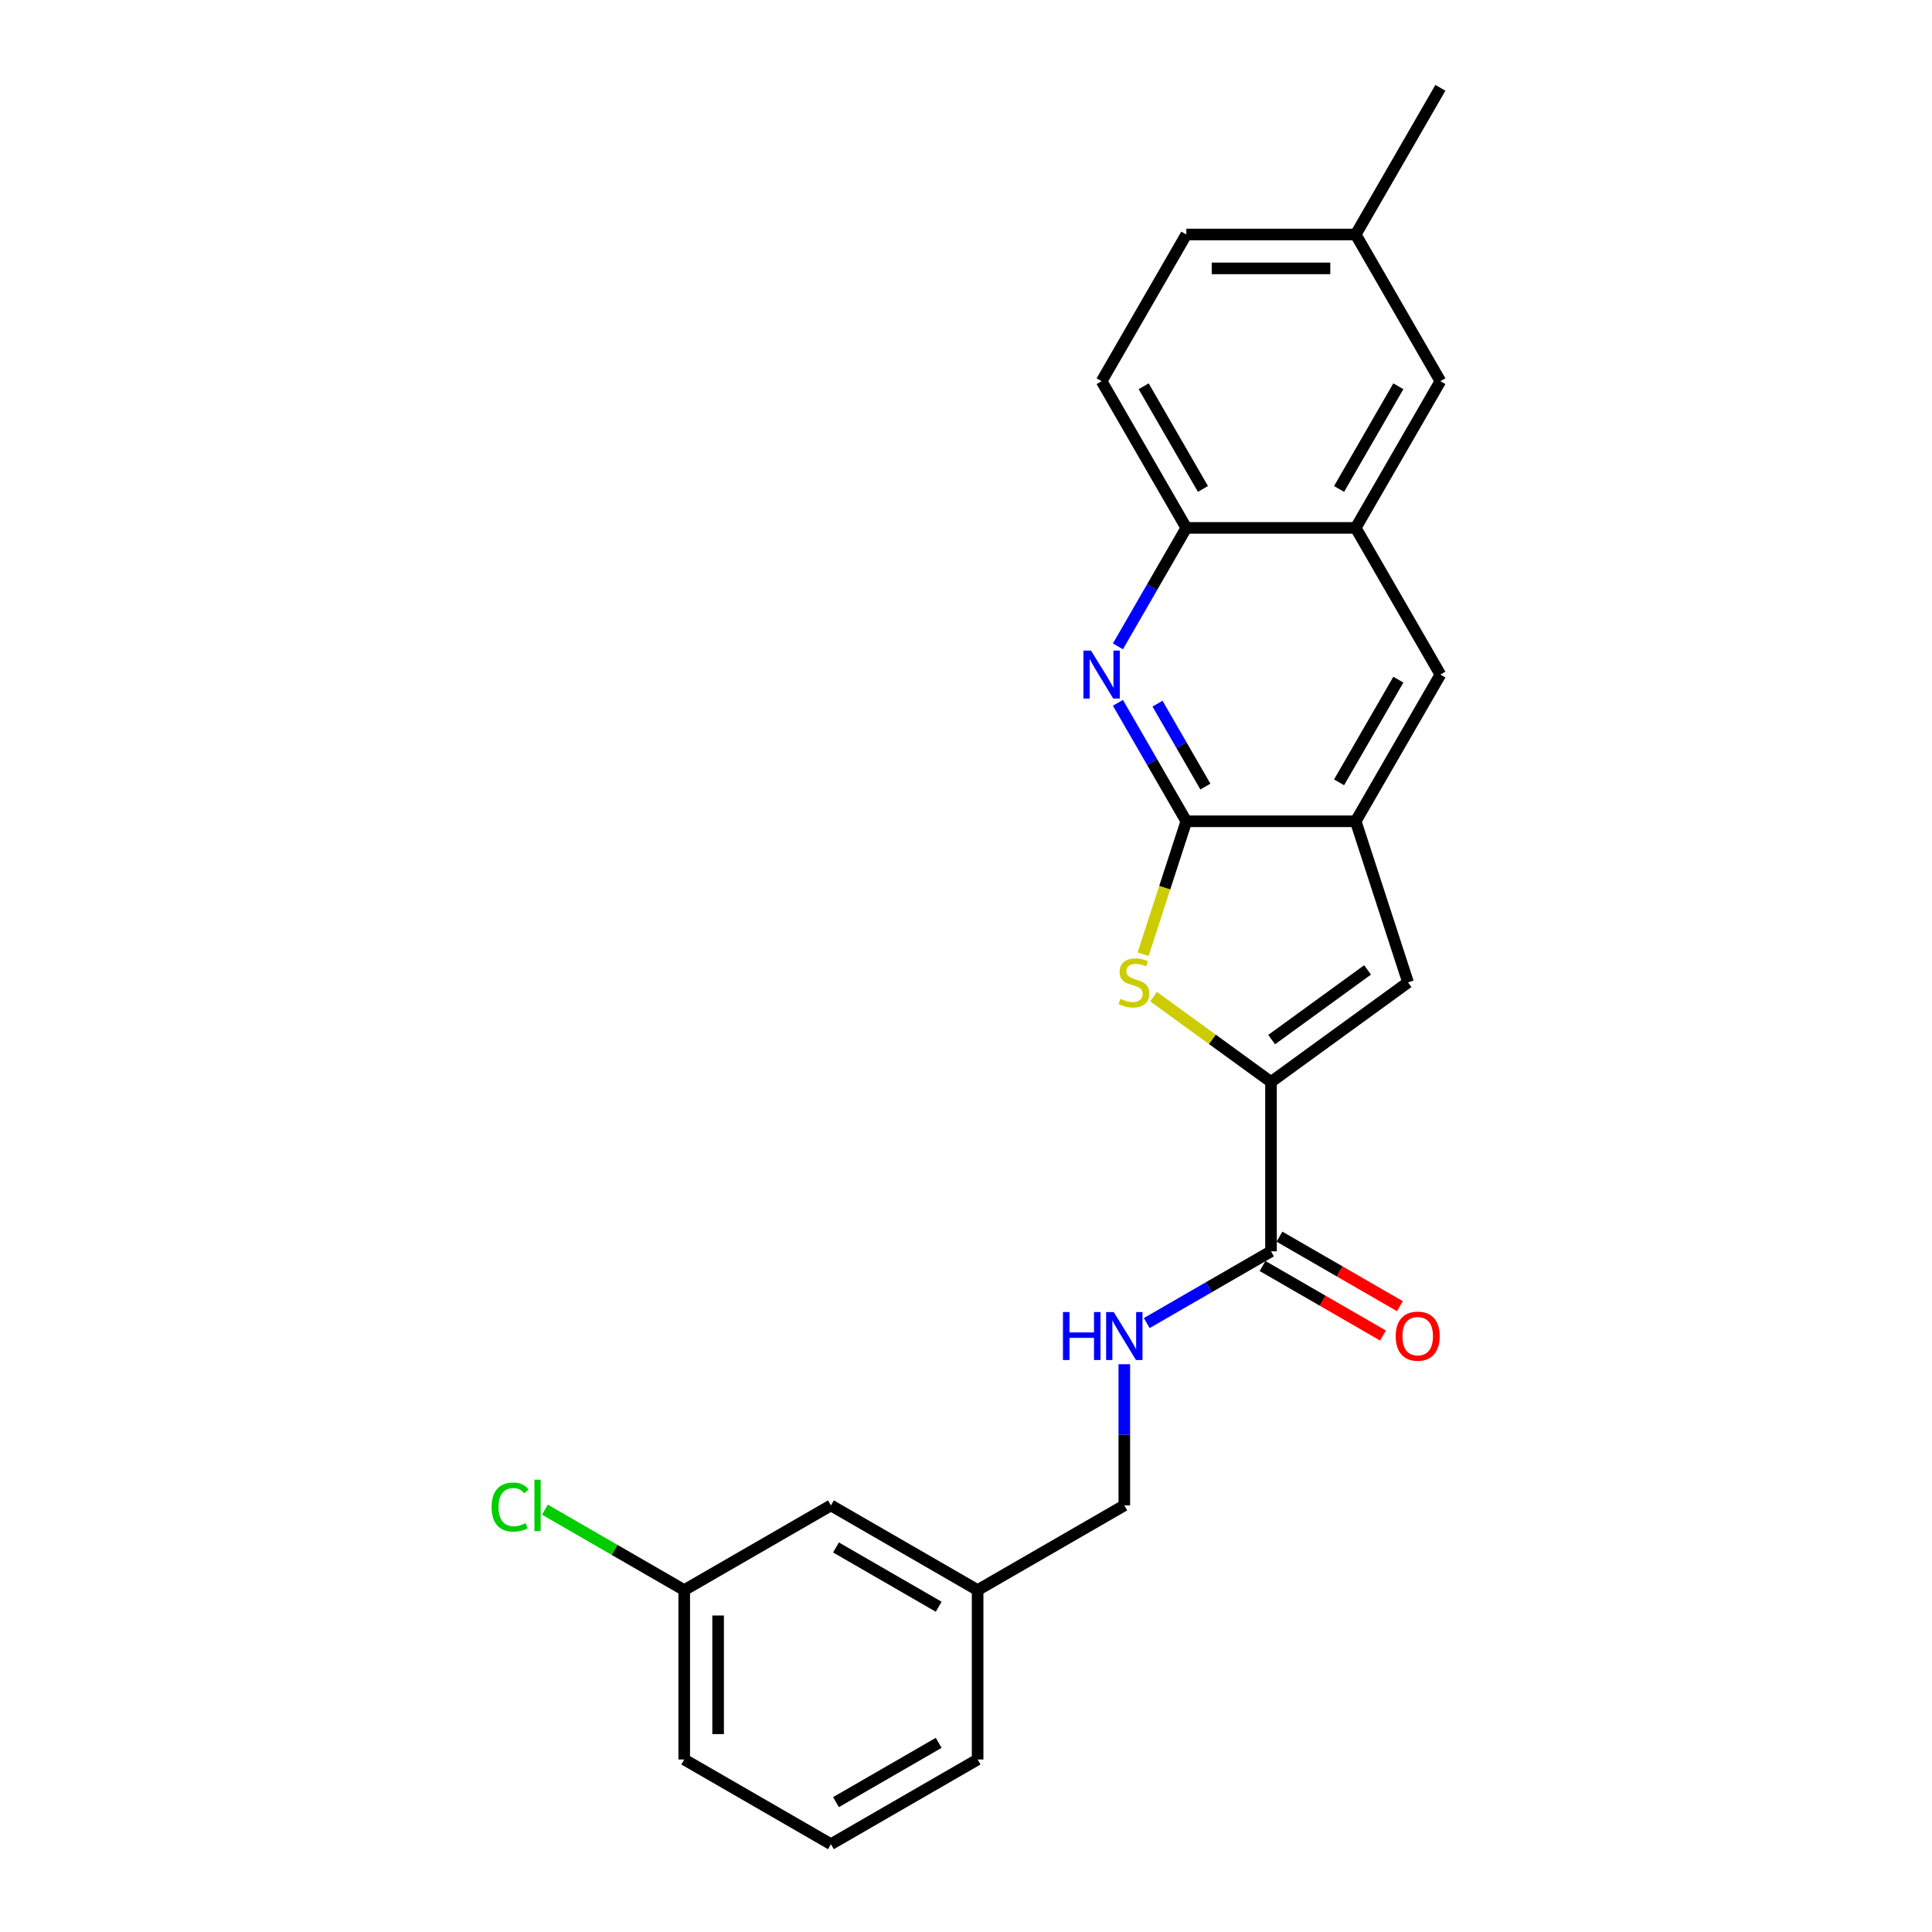 <?xml version='1.0' encoding='iso-8859-1'?>
<svg version='1.1' baseProfile='full'
              xmlns='http://www.w3.org/2000/svg'
                      xmlns:rdkit='http://www.rdkit.org/xml'
                      xmlns:xlink='http://www.w3.org/1999/xlink'
                  xml:space='preserve'
width='1000px' height='1000px' viewBox='0 0 1000 1000'>
<!-- END OF HEADER -->
<rect style='opacity:1.0;fill:#FFFFFF;stroke:none' width='1000' height='1000' x='0' y='0'> </rect>
<path class='bond-1' d='M 614.035,425.095 L 602.855,459.501' style='fill:none;fill-rule:evenodd;stroke:#000000;stroke-width:6px;stroke-linecap:butt;stroke-linejoin:miter;stroke-opacity:1' />
<path class='bond-1' d='M 602.855,459.501 L 591.676,493.907' style='fill:none;fill-rule:evenodd;stroke:#CCCC00;stroke-width:6px;stroke-linecap:butt;stroke-linejoin:miter;stroke-opacity:1' />
<path class='bond-2' d='M 614.035,425.095 L 596.333,394.434' style='fill:none;fill-rule:evenodd;stroke:#000000;stroke-width:6px;stroke-linecap:butt;stroke-linejoin:miter;stroke-opacity:1' />
<path class='bond-2' d='M 596.333,394.434 L 578.631,363.773' style='fill:none;fill-rule:evenodd;stroke:#0000FF;stroke-width:6px;stroke-linecap:butt;stroke-linejoin:miter;stroke-opacity:1' />
<path class='bond-2' d='M 623.91,407.129 L 611.518,385.667' style='fill:none;fill-rule:evenodd;stroke:#000000;stroke-width:6px;stroke-linecap:butt;stroke-linejoin:miter;stroke-opacity:1' />
<path class='bond-2' d='M 611.518,385.667 L 599.127,364.204' style='fill:none;fill-rule:evenodd;stroke:#0000FF;stroke-width:6px;stroke-linecap:butt;stroke-linejoin:miter;stroke-opacity:1' />
<path class='bond-4' d='M 614.035,425.095 L 701.709,425.095' style='fill:none;fill-rule:evenodd;stroke:#000000;stroke-width:6px;stroke-linecap:butt;stroke-linejoin:miter;stroke-opacity:1' />
<path class='bond-0' d='M 657.872,560.012 L 627.483,537.933' style='fill:none;fill-rule:evenodd;stroke:#000000;stroke-width:6px;stroke-linecap:butt;stroke-linejoin:miter;stroke-opacity:1' />
<path class='bond-0' d='M 627.483,537.933 L 597.094,515.854' style='fill:none;fill-rule:evenodd;stroke:#CCCC00;stroke-width:6px;stroke-linecap:butt;stroke-linejoin:miter;stroke-opacity:1' />
<path class='bond-5' d='M 657.872,560.012 L 657.872,647.686' style='fill:none;fill-rule:evenodd;stroke:#000000;stroke-width:6px;stroke-linecap:butt;stroke-linejoin:miter;stroke-opacity:1' />
<path class='bond-24' d='M 657.872,560.012 L 728.802,508.478' style='fill:none;fill-rule:evenodd;stroke:#000000;stroke-width:6px;stroke-linecap:butt;stroke-linejoin:miter;stroke-opacity:1' />
<path class='bond-24' d='M 658.204,538.096 L 707.855,502.022' style='fill:none;fill-rule:evenodd;stroke:#000000;stroke-width:6px;stroke-linecap:butt;stroke-linejoin:miter;stroke-opacity:1' />
<path class='bond-6' d='M 578.631,334.56 L 596.333,303.9' style='fill:none;fill-rule:evenodd;stroke:#0000FF;stroke-width:6px;stroke-linecap:butt;stroke-linejoin:miter;stroke-opacity:1' />
<path class='bond-6' d='M 596.333,303.9 L 614.035,273.239' style='fill:none;fill-rule:evenodd;stroke:#000000;stroke-width:6px;stroke-linecap:butt;stroke-linejoin:miter;stroke-opacity:1' />
<path class='bond-3' d='M 728.802,508.478 L 701.709,425.095' style='fill:none;fill-rule:evenodd;stroke:#000000;stroke-width:6px;stroke-linecap:butt;stroke-linejoin:miter;stroke-opacity:1' />
<path class='bond-8' d='M 701.709,425.095 L 745.546,349.167' style='fill:none;fill-rule:evenodd;stroke:#000000;stroke-width:6px;stroke-linecap:butt;stroke-linejoin:miter;stroke-opacity:1' />
<path class='bond-8' d='M 693.099,404.938 L 723.785,351.789' style='fill:none;fill-rule:evenodd;stroke:#000000;stroke-width:6px;stroke-linecap:butt;stroke-linejoin:miter;stroke-opacity:1' />
<path class='bond-9' d='M 657.872,647.686 L 625.712,666.253' style='fill:none;fill-rule:evenodd;stroke:#000000;stroke-width:6px;stroke-linecap:butt;stroke-linejoin:miter;stroke-opacity:1' />
<path class='bond-9' d='M 625.712,666.253 L 593.552,684.821' style='fill:none;fill-rule:evenodd;stroke:#0000FF;stroke-width:6px;stroke-linecap:butt;stroke-linejoin:miter;stroke-opacity:1' />
<path class='bond-11' d='M 653.488,655.279 L 684.657,673.274' style='fill:none;fill-rule:evenodd;stroke:#000000;stroke-width:6px;stroke-linecap:butt;stroke-linejoin:miter;stroke-opacity:1' />
<path class='bond-11' d='M 684.657,673.274 L 715.827,691.27' style='fill:none;fill-rule:evenodd;stroke:#FF0000;stroke-width:6px;stroke-linecap:butt;stroke-linejoin:miter;stroke-opacity:1' />
<path class='bond-11' d='M 662.255,640.093 L 693.425,658.089' style='fill:none;fill-rule:evenodd;stroke:#000000;stroke-width:6px;stroke-linecap:butt;stroke-linejoin:miter;stroke-opacity:1' />
<path class='bond-11' d='M 693.425,658.089 L 724.594,676.084' style='fill:none;fill-rule:evenodd;stroke:#FF0000;stroke-width:6px;stroke-linecap:butt;stroke-linejoin:miter;stroke-opacity:1' />
<path class='bond-12' d='M 614.035,273.239 L 570.198,197.311' style='fill:none;fill-rule:evenodd;stroke:#000000;stroke-width:6px;stroke-linecap:butt;stroke-linejoin:miter;stroke-opacity:1' />
<path class='bond-12' d='M 622.645,253.082 L 591.959,199.932' style='fill:none;fill-rule:evenodd;stroke:#000000;stroke-width:6px;stroke-linecap:butt;stroke-linejoin:miter;stroke-opacity:1' />
<path class='bond-25' d='M 614.035,273.239 L 701.709,273.239' style='fill:none;fill-rule:evenodd;stroke:#000000;stroke-width:6px;stroke-linecap:butt;stroke-linejoin:miter;stroke-opacity:1' />
<path class='bond-7' d='M 701.709,273.239 L 745.546,349.167' style='fill:none;fill-rule:evenodd;stroke:#000000;stroke-width:6px;stroke-linecap:butt;stroke-linejoin:miter;stroke-opacity:1' />
<path class='bond-10' d='M 701.709,273.239 L 745.546,197.311' style='fill:none;fill-rule:evenodd;stroke:#000000;stroke-width:6px;stroke-linecap:butt;stroke-linejoin:miter;stroke-opacity:1' />
<path class='bond-10' d='M 693.099,253.082 L 723.785,199.932' style='fill:none;fill-rule:evenodd;stroke:#000000;stroke-width:6px;stroke-linecap:butt;stroke-linejoin:miter;stroke-opacity:1' />
<path class='bond-13' d='M 581.944,706.129 L 581.944,742.663' style='fill:none;fill-rule:evenodd;stroke:#0000FF;stroke-width:6px;stroke-linecap:butt;stroke-linejoin:miter;stroke-opacity:1' />
<path class='bond-13' d='M 581.944,742.663 L 581.944,779.197' style='fill:none;fill-rule:evenodd;stroke:#000000;stroke-width:6px;stroke-linecap:butt;stroke-linejoin:miter;stroke-opacity:1' />
<path class='bond-14' d='M 745.546,197.311 L 701.709,121.383' style='fill:none;fill-rule:evenodd;stroke:#000000;stroke-width:6px;stroke-linecap:butt;stroke-linejoin:miter;stroke-opacity:1' />
<path class='bond-18' d='M 570.198,197.311 L 614.035,121.383' style='fill:none;fill-rule:evenodd;stroke:#000000;stroke-width:6px;stroke-linecap:butt;stroke-linejoin:miter;stroke-opacity:1' />
<path class='bond-17' d='M 581.944,779.197 L 506.016,823.034' style='fill:none;fill-rule:evenodd;stroke:#000000;stroke-width:6px;stroke-linecap:butt;stroke-linejoin:miter;stroke-opacity:1' />
<path class='bond-23' d='M 701.709,121.383 L 745.546,45.455' style='fill:none;fill-rule:evenodd;stroke:#000000;stroke-width:6px;stroke-linecap:butt;stroke-linejoin:miter;stroke-opacity:1' />
<path class='bond-26' d='M 701.709,121.383 L 614.035,121.383' style='fill:none;fill-rule:evenodd;stroke:#000000;stroke-width:6px;stroke-linecap:butt;stroke-linejoin:miter;stroke-opacity:1' />
<path class='bond-26' d='M 688.558,138.917 L 627.186,138.917' style='fill:none;fill-rule:evenodd;stroke:#000000;stroke-width:6px;stroke-linecap:butt;stroke-linejoin:miter;stroke-opacity:1' />
<path class='bond-15' d='M 430.087,779.197 L 506.016,823.034' style='fill:none;fill-rule:evenodd;stroke:#000000;stroke-width:6px;stroke-linecap:butt;stroke-linejoin:miter;stroke-opacity:1' />
<path class='bond-15' d='M 432.709,800.958 L 485.859,831.644' style='fill:none;fill-rule:evenodd;stroke:#000000;stroke-width:6px;stroke-linecap:butt;stroke-linejoin:miter;stroke-opacity:1' />
<path class='bond-16' d='M 430.087,779.197 L 354.159,823.034' style='fill:none;fill-rule:evenodd;stroke:#000000;stroke-width:6px;stroke-linecap:butt;stroke-linejoin:miter;stroke-opacity:1' />
<path class='bond-19' d='M 354.159,823.034 L 318.098,802.214' style='fill:none;fill-rule:evenodd;stroke:#000000;stroke-width:6px;stroke-linecap:butt;stroke-linejoin:miter;stroke-opacity:1' />
<path class='bond-19' d='M 318.098,802.214 L 282.036,781.394' style='fill:none;fill-rule:evenodd;stroke:#00CC00;stroke-width:6px;stroke-linecap:butt;stroke-linejoin:miter;stroke-opacity:1' />
<path class='bond-27' d='M 354.159,823.034 L 354.159,910.708' style='fill:none;fill-rule:evenodd;stroke:#000000;stroke-width:6px;stroke-linecap:butt;stroke-linejoin:miter;stroke-opacity:1' />
<path class='bond-27' d='M 371.694,836.185 L 371.694,897.557' style='fill:none;fill-rule:evenodd;stroke:#000000;stroke-width:6px;stroke-linecap:butt;stroke-linejoin:miter;stroke-opacity:1' />
<path class='bond-22' d='M 506.016,823.034 L 506.016,910.708' style='fill:none;fill-rule:evenodd;stroke:#000000;stroke-width:6px;stroke-linecap:butt;stroke-linejoin:miter;stroke-opacity:1' />
<path class='bond-20' d='M 430.087,954.545 L 506.016,910.708' style='fill:none;fill-rule:evenodd;stroke:#000000;stroke-width:6px;stroke-linecap:butt;stroke-linejoin:miter;stroke-opacity:1' />
<path class='bond-20' d='M 432.709,932.784 L 485.859,902.098' style='fill:none;fill-rule:evenodd;stroke:#000000;stroke-width:6px;stroke-linecap:butt;stroke-linejoin:miter;stroke-opacity:1' />
<path class='bond-21' d='M 430.087,954.545 L 354.159,910.708' style='fill:none;fill-rule:evenodd;stroke:#000000;stroke-width:6px;stroke-linecap:butt;stroke-linejoin:miter;stroke-opacity:1' />
<path  class='atom-2' d='M 579.928 517
Q 580.208 517.105, 581.366 517.596
Q 582.523 518.087, 583.786 518.403
Q 585.083 518.683, 586.346 518.683
Q 588.695 518.683, 590.063 517.561
Q 591.431 516.404, 591.431 514.405
Q 591.431 513.037, 590.729 512.195
Q 590.063 511.354, 589.011 510.898
Q 587.959 510.442, 586.205 509.916
Q 583.996 509.25, 582.663 508.618
Q 581.366 507.987, 580.419 506.654
Q 579.507 505.322, 579.507 503.077
Q 579.507 499.956, 581.611 498.027
Q 583.75 496.098, 587.959 496.098
Q 590.835 496.098, 594.096 497.466
L 593.289 500.167
Q 590.308 498.939, 588.064 498.939
Q 585.644 498.939, 584.312 499.956
Q 582.979 500.938, 583.014 502.656
Q 583.014 503.989, 583.68 504.796
Q 584.382 505.602, 585.364 506.058
Q 586.381 506.514, 588.064 507.04
Q 590.308 507.742, 591.641 508.443
Q 592.974 509.144, 593.921 510.582
Q 594.903 511.985, 594.903 514.405
Q 594.903 517.842, 592.588 519.7
Q 590.308 521.524, 586.486 521.524
Q 584.277 521.524, 582.593 521.033
Q 580.945 520.577, 578.981 519.77
L 579.928 517
' fill='#CCCC00'/>
<path  class='atom-3' d='M 564.709 336.752
L 572.845 349.903
Q 573.652 351.201, 574.949 353.551
Q 576.247 355.9, 576.317 356.04
L 576.317 336.752
L 579.614 336.752
L 579.614 361.582
L 576.212 361.582
L 567.48 347.203
Q 566.463 345.52, 565.375 343.591
Q 564.323 341.662, 564.008 341.066
L 564.008 361.582
L 560.781 361.582
L 560.781 336.752
L 564.709 336.752
' fill='#0000FF'/>
<path  class='atom-10' d='M 550.188 679.108
L 553.555 679.108
L 553.555 689.664
L 566.25 689.664
L 566.25 679.108
L 569.617 679.108
L 569.617 703.938
L 566.25 703.938
L 566.25 692.47
L 553.555 692.47
L 553.555 703.938
L 550.188 703.938
L 550.188 679.108
' fill='#0000FF'/>
<path  class='atom-10' d='M 576.455 679.108
L 584.591 692.259
Q 585.398 693.557, 586.696 695.907
Q 587.993 698.256, 588.063 698.397
L 588.063 679.108
L 591.36 679.108
L 591.36 703.938
L 587.958 703.938
L 579.226 689.559
Q 578.209 687.876, 577.122 685.947
Q 576.069 684.018, 575.754 683.422
L 575.754 703.938
L 572.527 703.938
L 572.527 679.108
L 576.455 679.108
' fill='#0000FF'/>
<path  class='atom-12' d='M 722.402 691.593
Q 722.402 685.631, 725.348 682.3
Q 728.294 678.968, 733.8 678.968
Q 739.306 678.968, 742.252 682.3
Q 745.197 685.631, 745.197 691.593
Q 745.197 697.625, 742.217 701.062
Q 739.236 704.464, 733.8 704.464
Q 728.329 704.464, 725.348 701.062
Q 722.402 697.66, 722.402 691.593
M 733.8 701.658
Q 737.587 701.658, 739.621 699.133
Q 741.69 696.573, 741.69 691.593
Q 741.69 686.718, 739.621 684.263
Q 737.587 681.774, 733.8 681.774
Q 730.012 681.774, 727.943 684.228
Q 725.909 686.683, 725.909 691.593
Q 725.909 696.608, 727.943 699.133
Q 730.012 701.658, 733.8 701.658
' fill='#FF0000'/>
<path  class='atom-20' d='M 254.454 780.056
Q 254.454 773.884, 257.33 770.658
Q 260.241 767.396, 265.747 767.396
Q 270.867 767.396, 273.602 771.008
L 271.288 772.902
Q 269.289 770.272, 265.747 770.272
Q 261.994 770.272, 259.995 772.797
Q 258.031 775.287, 258.031 780.056
Q 258.031 784.966, 260.065 787.491
Q 262.134 790.016, 266.132 790.016
Q 268.868 790.016, 272.059 788.368
L 273.041 790.998
Q 271.743 791.84, 269.78 792.331
Q 267.816 792.822, 265.641 792.822
Q 260.241 792.822, 257.33 789.525
Q 254.454 786.229, 254.454 780.056
' fill='#00CC00'/>
<path  class='atom-20' d='M 276.618 765.888
L 279.845 765.888
L 279.845 792.506
L 276.618 792.506
L 276.618 765.888
' fill='#00CC00'/>
</svg>
